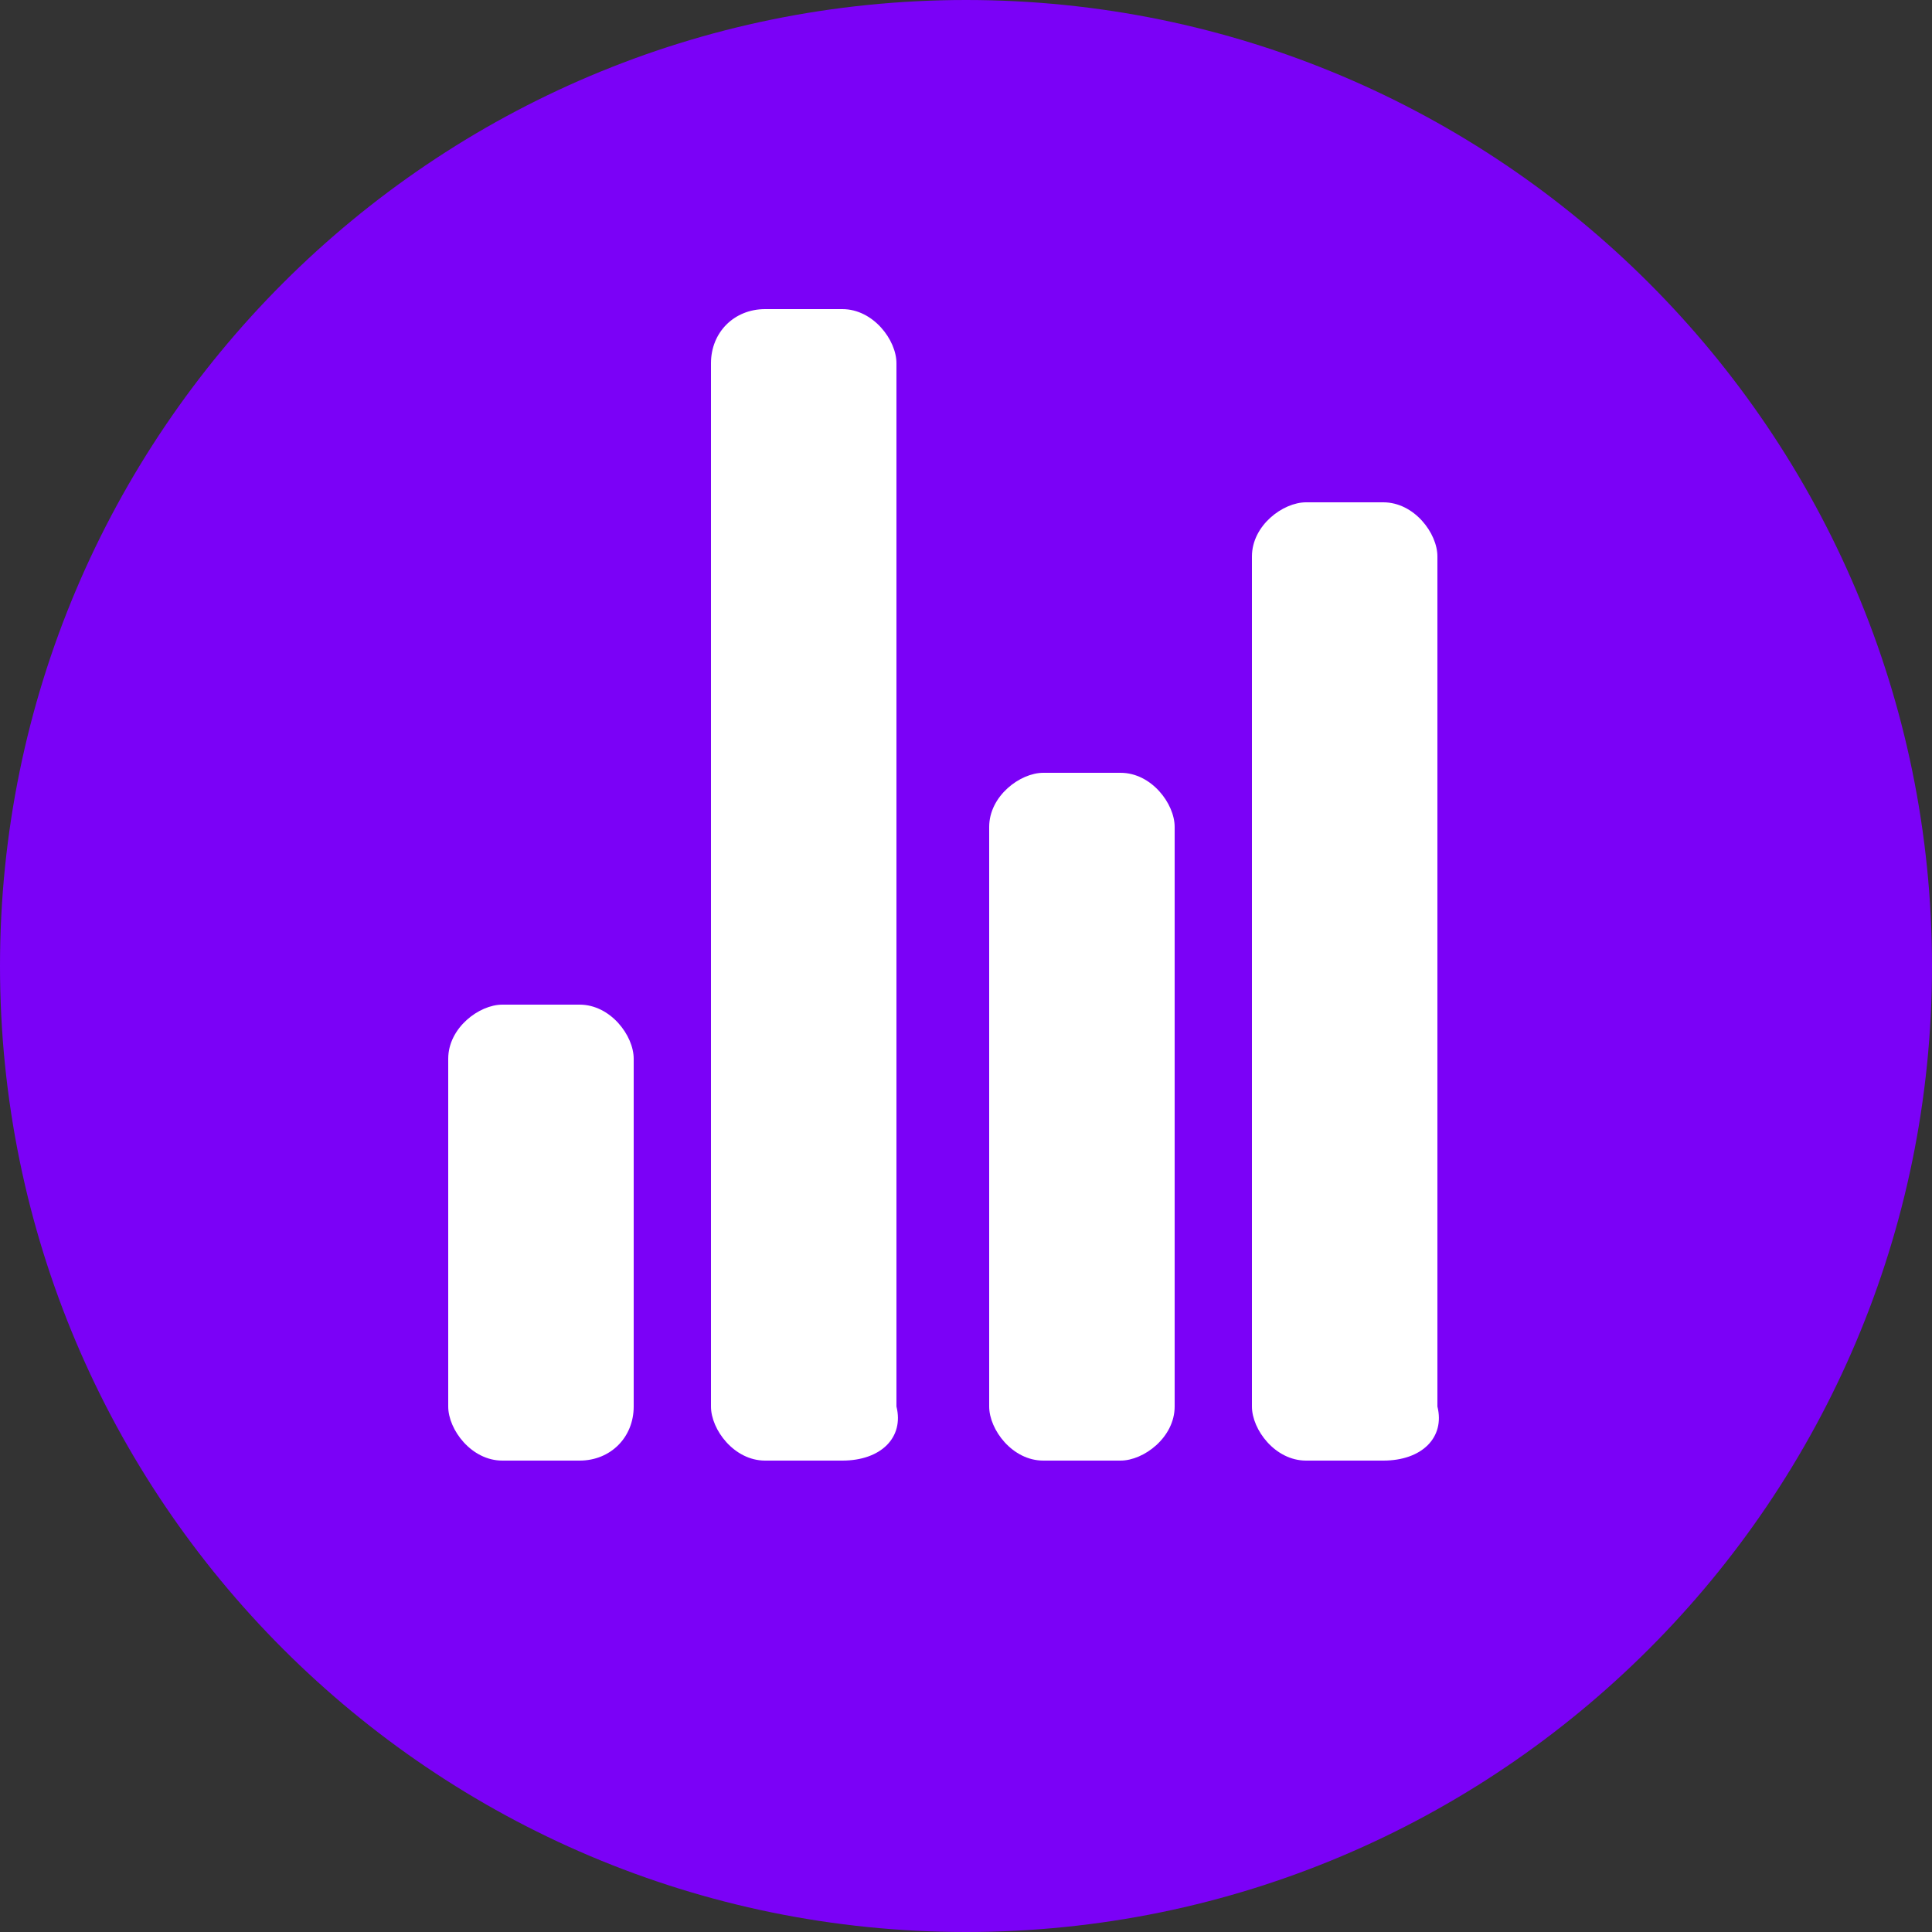 <?xml version="1.0" encoding="utf-8"?>
<!-- Generator: Adobe Illustrator 26.3.1, SVG Export Plug-In . SVG Version: 6.00 Build 0)  -->
<svg version="1.1" id="Capa_1" xmlns="http://www.w3.org/2000/svg" xmlns:xlink="http://www.w3.org/1999/xlink" x="0px" y="0px"
	 viewBox="0 0 25 25" style="enable-background:new 0 0 25 25;" xml:space="preserve">
<rect x="0" y="0" width="25" height="25" fill="#333333" stroke="none"/>
<style type="text/css">
	.st0{fill:#7B01F7;}
	.st1{fill:#FFFFFF;}
</style>
<path class="st0" d="M12.5,0L12.5,0C19.4,0,25,5.6,25,12.5l0,0C25,19.4,19.4,25,12.5,25l0,0C5.6,25,0,19.4,0,12.5l0,0
	C0,5.6,5.6,0,12.5,0z"/>
<g>
	<path class="st1" d="M7.5,18.9h-1c-0.4,0-0.7-0.4-0.7-0.7v-4.5c0-0.4,0.4-0.7,0.7-0.7h1c0.4,0,0.7,0.4,0.7,0.7v4.5
		C8.2,18.6,7.9,18.9,7.5,18.9z"/>
	<path class="st1" d="M14.5,18.9h-1c-0.4,0-0.7-0.4-0.7-0.7v-7.5c0-0.4,0.4-0.7,0.7-0.7h1c0.4,0,0.7,0.4,0.7,0.7v7.5
		C15.2,18.6,14.8,18.9,14.5,18.9z"/>
	<path class="st1" d="M17.9,18.9h-1c-0.4,0-0.7-0.4-0.7-0.7v-11c0-0.4,0.4-0.7,0.7-0.7h1c0.4,0,0.7,0.4,0.7,0.7v11
		C18.7,18.6,18.4,18.9,17.9,18.9z"/>
	<path class="st1" d="M10.9,18.9h-1c-0.4,0-0.7-0.4-0.7-0.7V4.7C9.2,4.3,9.5,4,9.9,4h1c0.4,0,0.7,0.4,0.7,0.7v13.5
		C11.7,18.6,11.4,18.9,10.9,18.9z"/>
</g>
</svg>
